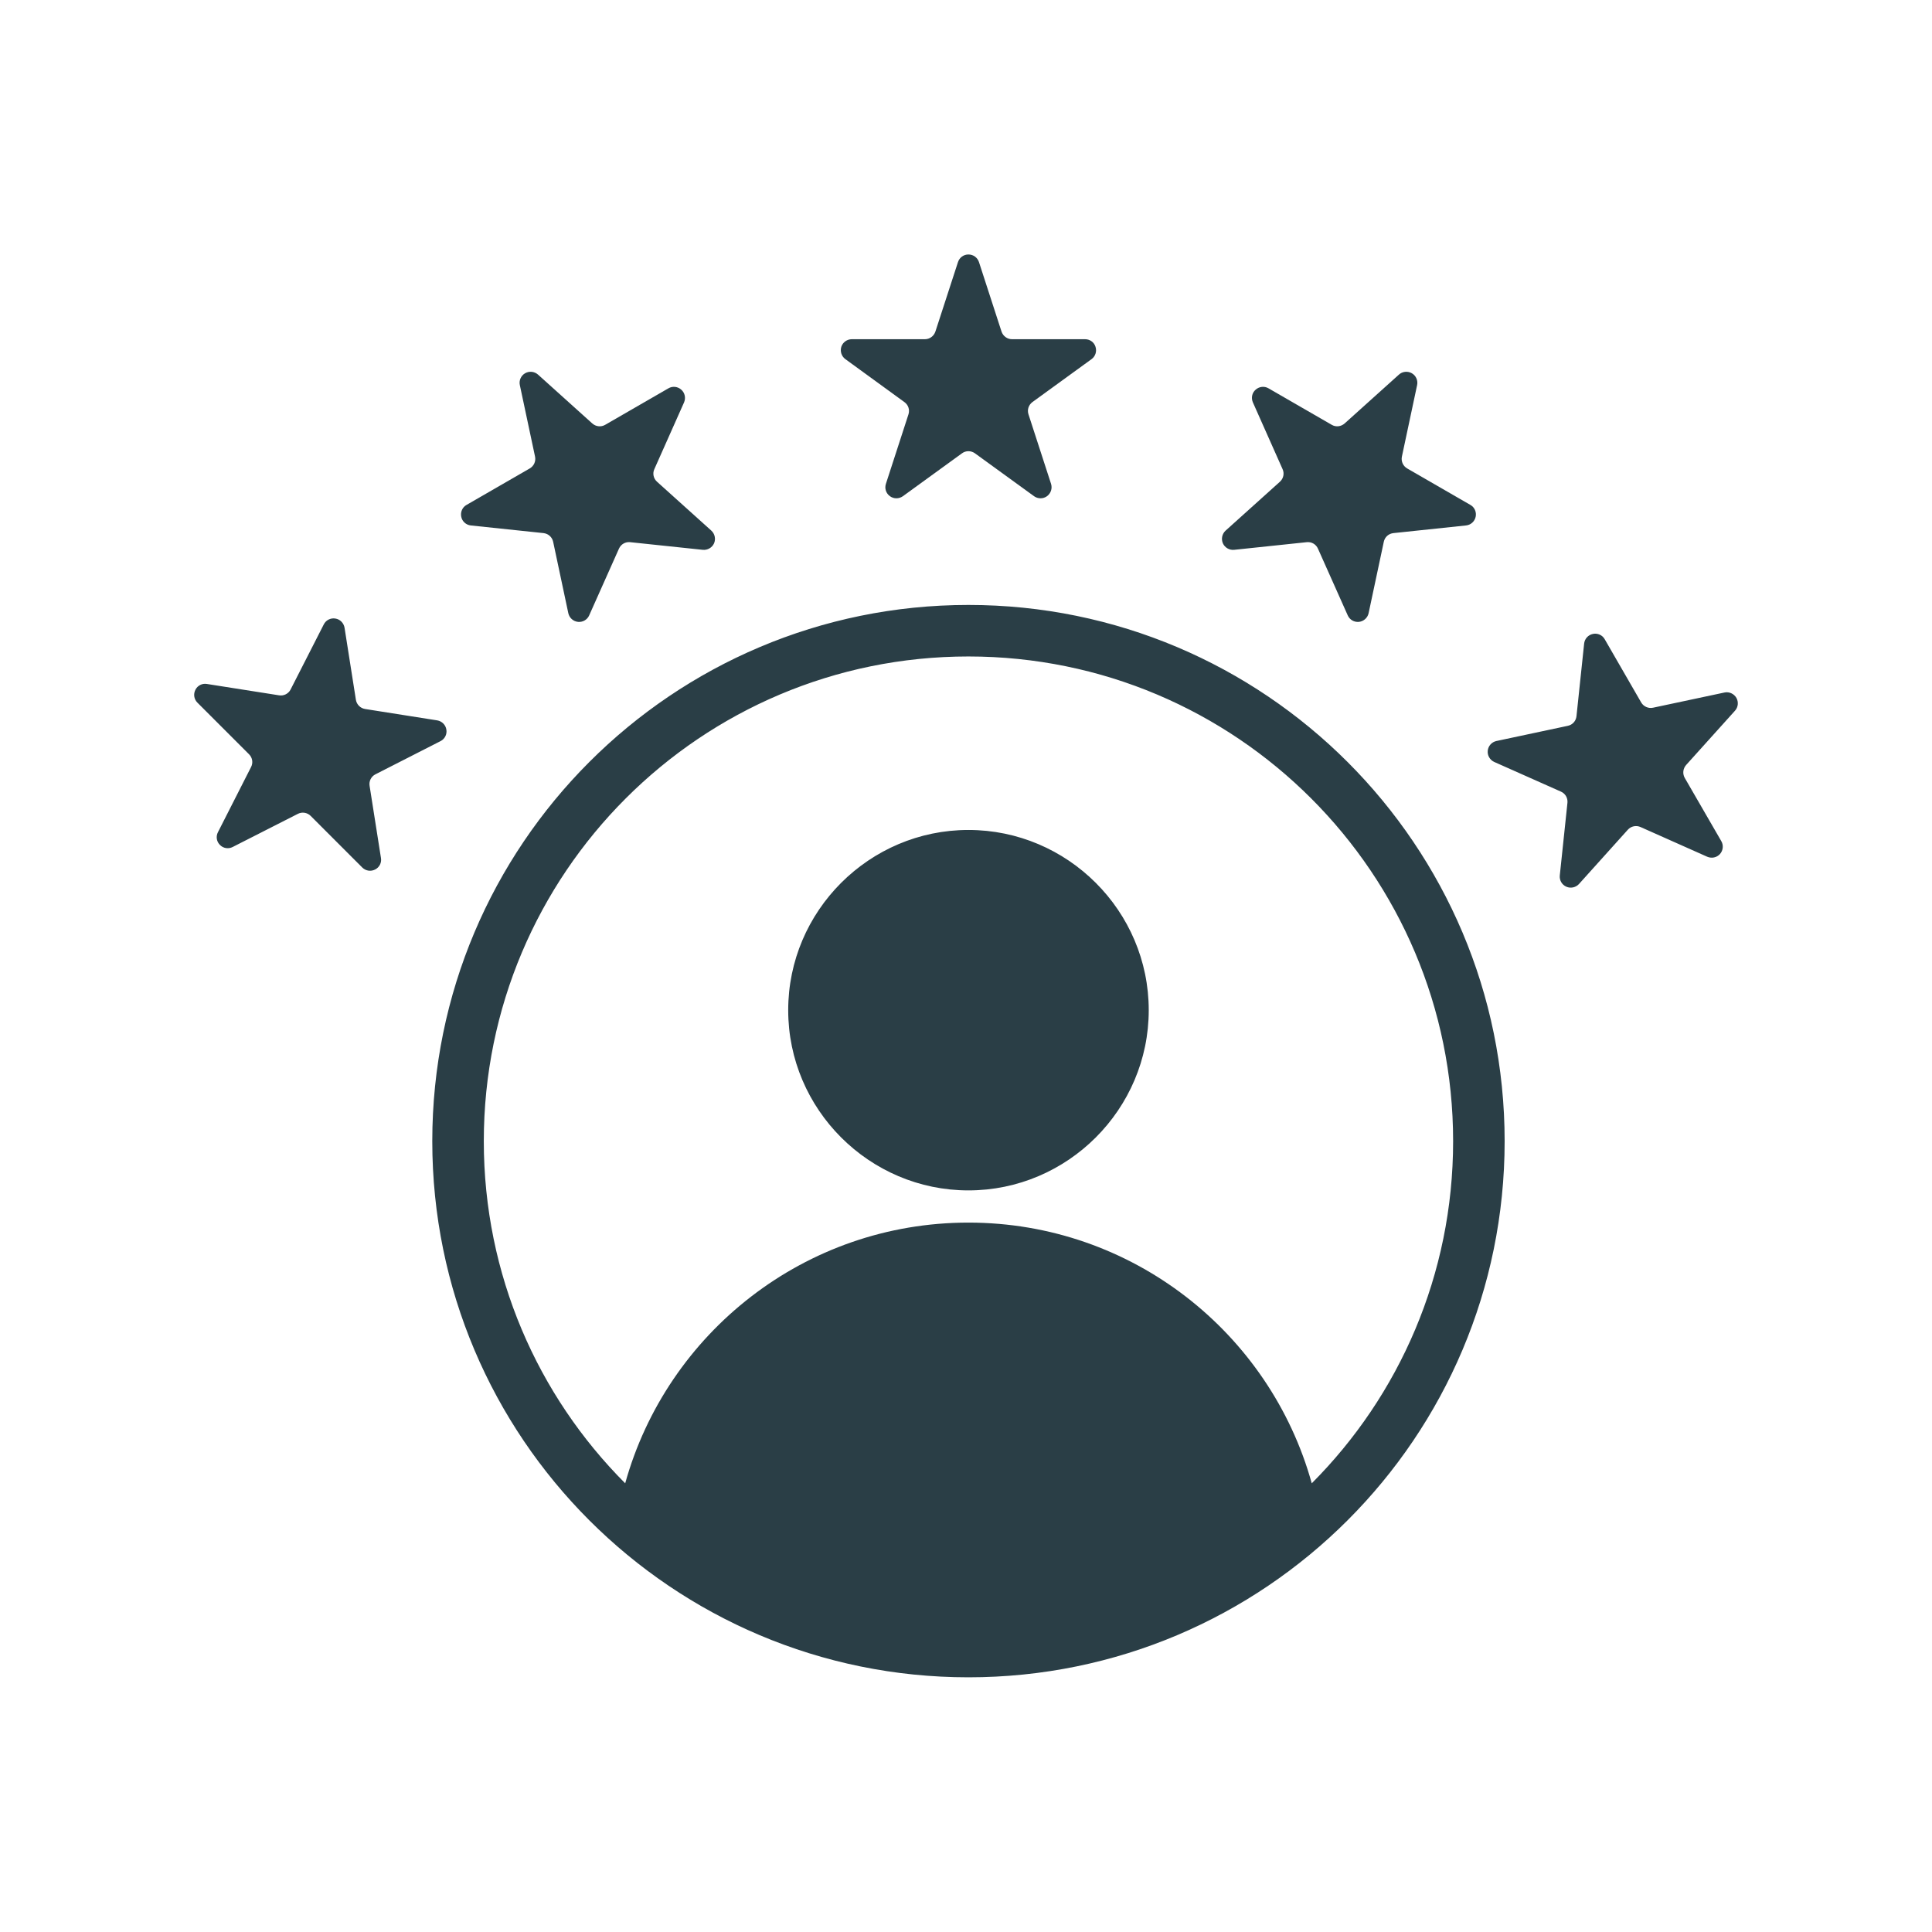 <svg xmlns="http://www.w3.org/2000/svg" xmlns:xlink="http://www.w3.org/1999/xlink" width="100" zoomAndPan="magnify" viewBox="0 0 75 75" height="100" preserveAspectRatio="xMidYMid meet" version="1.0"><defs><clipPath id="3541c40c5d"><path d="M 7.5 9.863 L 67.5 9.863 L 67.5 65.363 L 7.5 65.363 Z M 7.5 9.863 " clip-rule="nonzero"/></clipPath></defs><g clip-path="url(#3541c40c5d)"><path fill="#2a3e46" d="M 37.594 23.484 C 49.09 23.484 58.41 32.805 58.41 44.301 C 58.41 55.797 49.09 65.113 37.594 65.113 C 26.098 65.113 16.781 55.797 16.781 44.301 C 16.781 32.805 26.098 23.484 37.594 23.484 Z M 50.922 57.582 C 54.316 54.18 56.41 49.484 56.41 44.301 C 56.41 33.906 47.988 25.484 37.594 25.484 C 27.203 25.484 18.781 33.906 18.781 44.301 C 18.781 49.484 20.875 54.18 24.27 57.582 C 25.891 51.746 31.246 47.461 37.594 47.461 C 43.945 47.461 49.301 51.746 50.922 57.582 Z M 37.594 46.211 C 33.746 46.211 30.598 43.062 30.598 39.215 C 30.598 35.363 33.746 32.219 37.594 32.219 C 41.445 32.219 44.594 35.363 44.594 39.215 C 44.594 43.062 41.445 46.211 37.594 46.211 Z M 37.188 10.176 C 37.246 9.996 37.41 9.879 37.594 9.879 C 37.781 9.879 37.945 9.996 38.004 10.176 L 38.879 12.871 C 38.938 13.047 39.102 13.168 39.285 13.168 L 42.121 13.168 C 42.309 13.168 42.473 13.285 42.527 13.461 C 42.586 13.641 42.523 13.832 42.375 13.941 L 40.078 15.609 C 39.93 15.719 39.867 15.91 39.926 16.086 L 40.801 18.781 C 40.859 18.961 40.793 19.152 40.645 19.262 C 40.496 19.371 40.293 19.371 40.141 19.262 L 37.848 17.598 C 37.695 17.488 37.492 17.488 37.344 17.598 L 35.051 19.262 C 34.898 19.371 34.695 19.371 34.547 19.262 C 34.395 19.152 34.332 18.961 34.391 18.781 L 35.266 16.086 C 35.324 15.91 35.262 15.719 35.109 15.609 L 32.816 13.941 C 32.668 13.832 32.605 13.641 32.66 13.461 C 32.719 13.285 32.883 13.168 33.07 13.168 L 35.906 13.168 C 36.09 13.168 36.254 13.047 36.312 12.871 Z M 20.18 14.949 C 20.141 14.77 20.223 14.582 20.387 14.488 C 20.547 14.398 20.746 14.418 20.887 14.543 L 22.992 16.438 C 23.129 16.562 23.332 16.586 23.492 16.492 L 25.949 15.074 C 26.109 14.98 26.312 15.004 26.449 15.129 C 26.586 15.25 26.629 15.449 26.555 15.621 L 25.402 18.211 C 25.324 18.379 25.367 18.578 25.508 18.703 L 27.613 20.598 C 27.75 20.723 27.793 20.922 27.719 21.094 C 27.641 21.262 27.465 21.363 27.281 21.344 L 24.461 21.047 C 24.277 21.027 24.102 21.129 24.027 21.301 L 22.871 23.891 C 22.797 24.059 22.621 24.16 22.438 24.141 C 22.25 24.121 22.102 23.984 22.062 23.805 L 21.473 21.031 C 21.434 20.848 21.281 20.715 21.098 20.695 L 18.277 20.398 C 18.094 20.379 17.941 20.242 17.906 20.062 C 17.867 19.879 17.949 19.691 18.109 19.602 L 20.566 18.184 C 20.727 18.09 20.809 17.906 20.77 17.723 Z M 9.035 32.879 C 8.871 32.965 8.668 32.934 8.539 32.801 C 8.406 32.672 8.375 32.469 8.461 32.305 L 9.746 29.777 C 9.832 29.613 9.801 29.414 9.668 29.281 L 7.664 27.277 C 7.531 27.145 7.5 26.945 7.586 26.777 C 7.668 26.613 7.848 26.52 8.031 26.551 L 10.832 26.992 C 11.016 27.023 11.199 26.93 11.281 26.766 L 12.57 24.238 C 12.652 24.074 12.836 23.98 13.02 24.012 C 13.199 24.039 13.344 24.184 13.375 24.367 L 13.816 27.168 C 13.848 27.352 13.988 27.492 14.172 27.523 L 16.973 27.965 C 17.156 27.996 17.301 28.141 17.328 28.324 C 17.359 28.504 17.266 28.688 17.102 28.77 L 14.574 30.059 C 14.41 30.141 14.316 30.324 14.348 30.508 L 14.789 33.309 C 14.82 33.492 14.727 33.672 14.562 33.754 C 14.395 33.84 14.195 33.809 14.062 33.676 L 12.059 31.672 C 11.93 31.543 11.727 31.508 11.562 31.594 Z M 54.305 14.543 C 54.441 14.418 54.645 14.398 54.805 14.488 C 54.969 14.582 55.051 14.77 55.012 14.949 L 54.422 17.723 C 54.383 17.906 54.465 18.09 54.625 18.184 L 57.082 19.602 C 57.242 19.691 57.324 19.879 57.285 20.062 C 57.246 20.242 57.098 20.379 56.91 20.398 L 54.094 20.695 C 53.906 20.715 53.758 20.848 53.719 21.031 L 53.129 23.805 C 53.09 23.984 52.938 24.121 52.754 24.141 C 52.57 24.16 52.395 24.059 52.32 23.891 L 51.164 21.301 C 51.09 21.129 50.914 21.027 50.73 21.047 L 47.91 21.344 C 47.727 21.363 47.551 21.262 47.473 21.094 C 47.398 20.922 47.441 20.723 47.578 20.598 L 49.684 18.703 C 49.824 18.578 49.867 18.379 49.789 18.211 L 48.637 15.621 C 48.562 15.449 48.602 15.25 48.742 15.129 C 48.879 15.004 49.082 14.98 49.242 15.074 L 51.699 16.492 C 51.859 16.586 52.059 16.562 52.199 16.438 Z M 66.945 26.883 C 67.125 26.844 67.312 26.93 67.406 27.09 C 67.496 27.25 67.477 27.453 67.352 27.59 L 65.457 29.695 C 65.332 29.836 65.309 30.035 65.402 30.199 L 66.82 32.652 C 66.914 32.812 66.891 33.016 66.77 33.152 C 66.645 33.293 66.445 33.332 66.273 33.258 L 63.684 32.105 C 63.516 32.031 63.316 32.07 63.191 32.211 L 61.297 34.316 C 61.172 34.453 60.973 34.496 60.805 34.422 C 60.633 34.348 60.531 34.168 60.551 33.984 L 60.848 31.164 C 60.867 30.98 60.766 30.805 60.594 30.73 L 58.004 29.578 C 57.836 29.5 57.734 29.324 57.754 29.141 C 57.773 28.957 57.91 28.805 58.09 28.766 L 60.863 28.176 C 61.047 28.137 61.18 27.988 61.199 27.801 L 61.496 24.984 C 61.516 24.797 61.652 24.648 61.836 24.609 C 62.016 24.57 62.203 24.652 62.293 24.812 L 63.711 27.27 C 63.805 27.43 63.992 27.512 64.172 27.473 Z M 66.945 26.883 " fill-opacity="1" fill-rule="evenodd"/></g></svg>